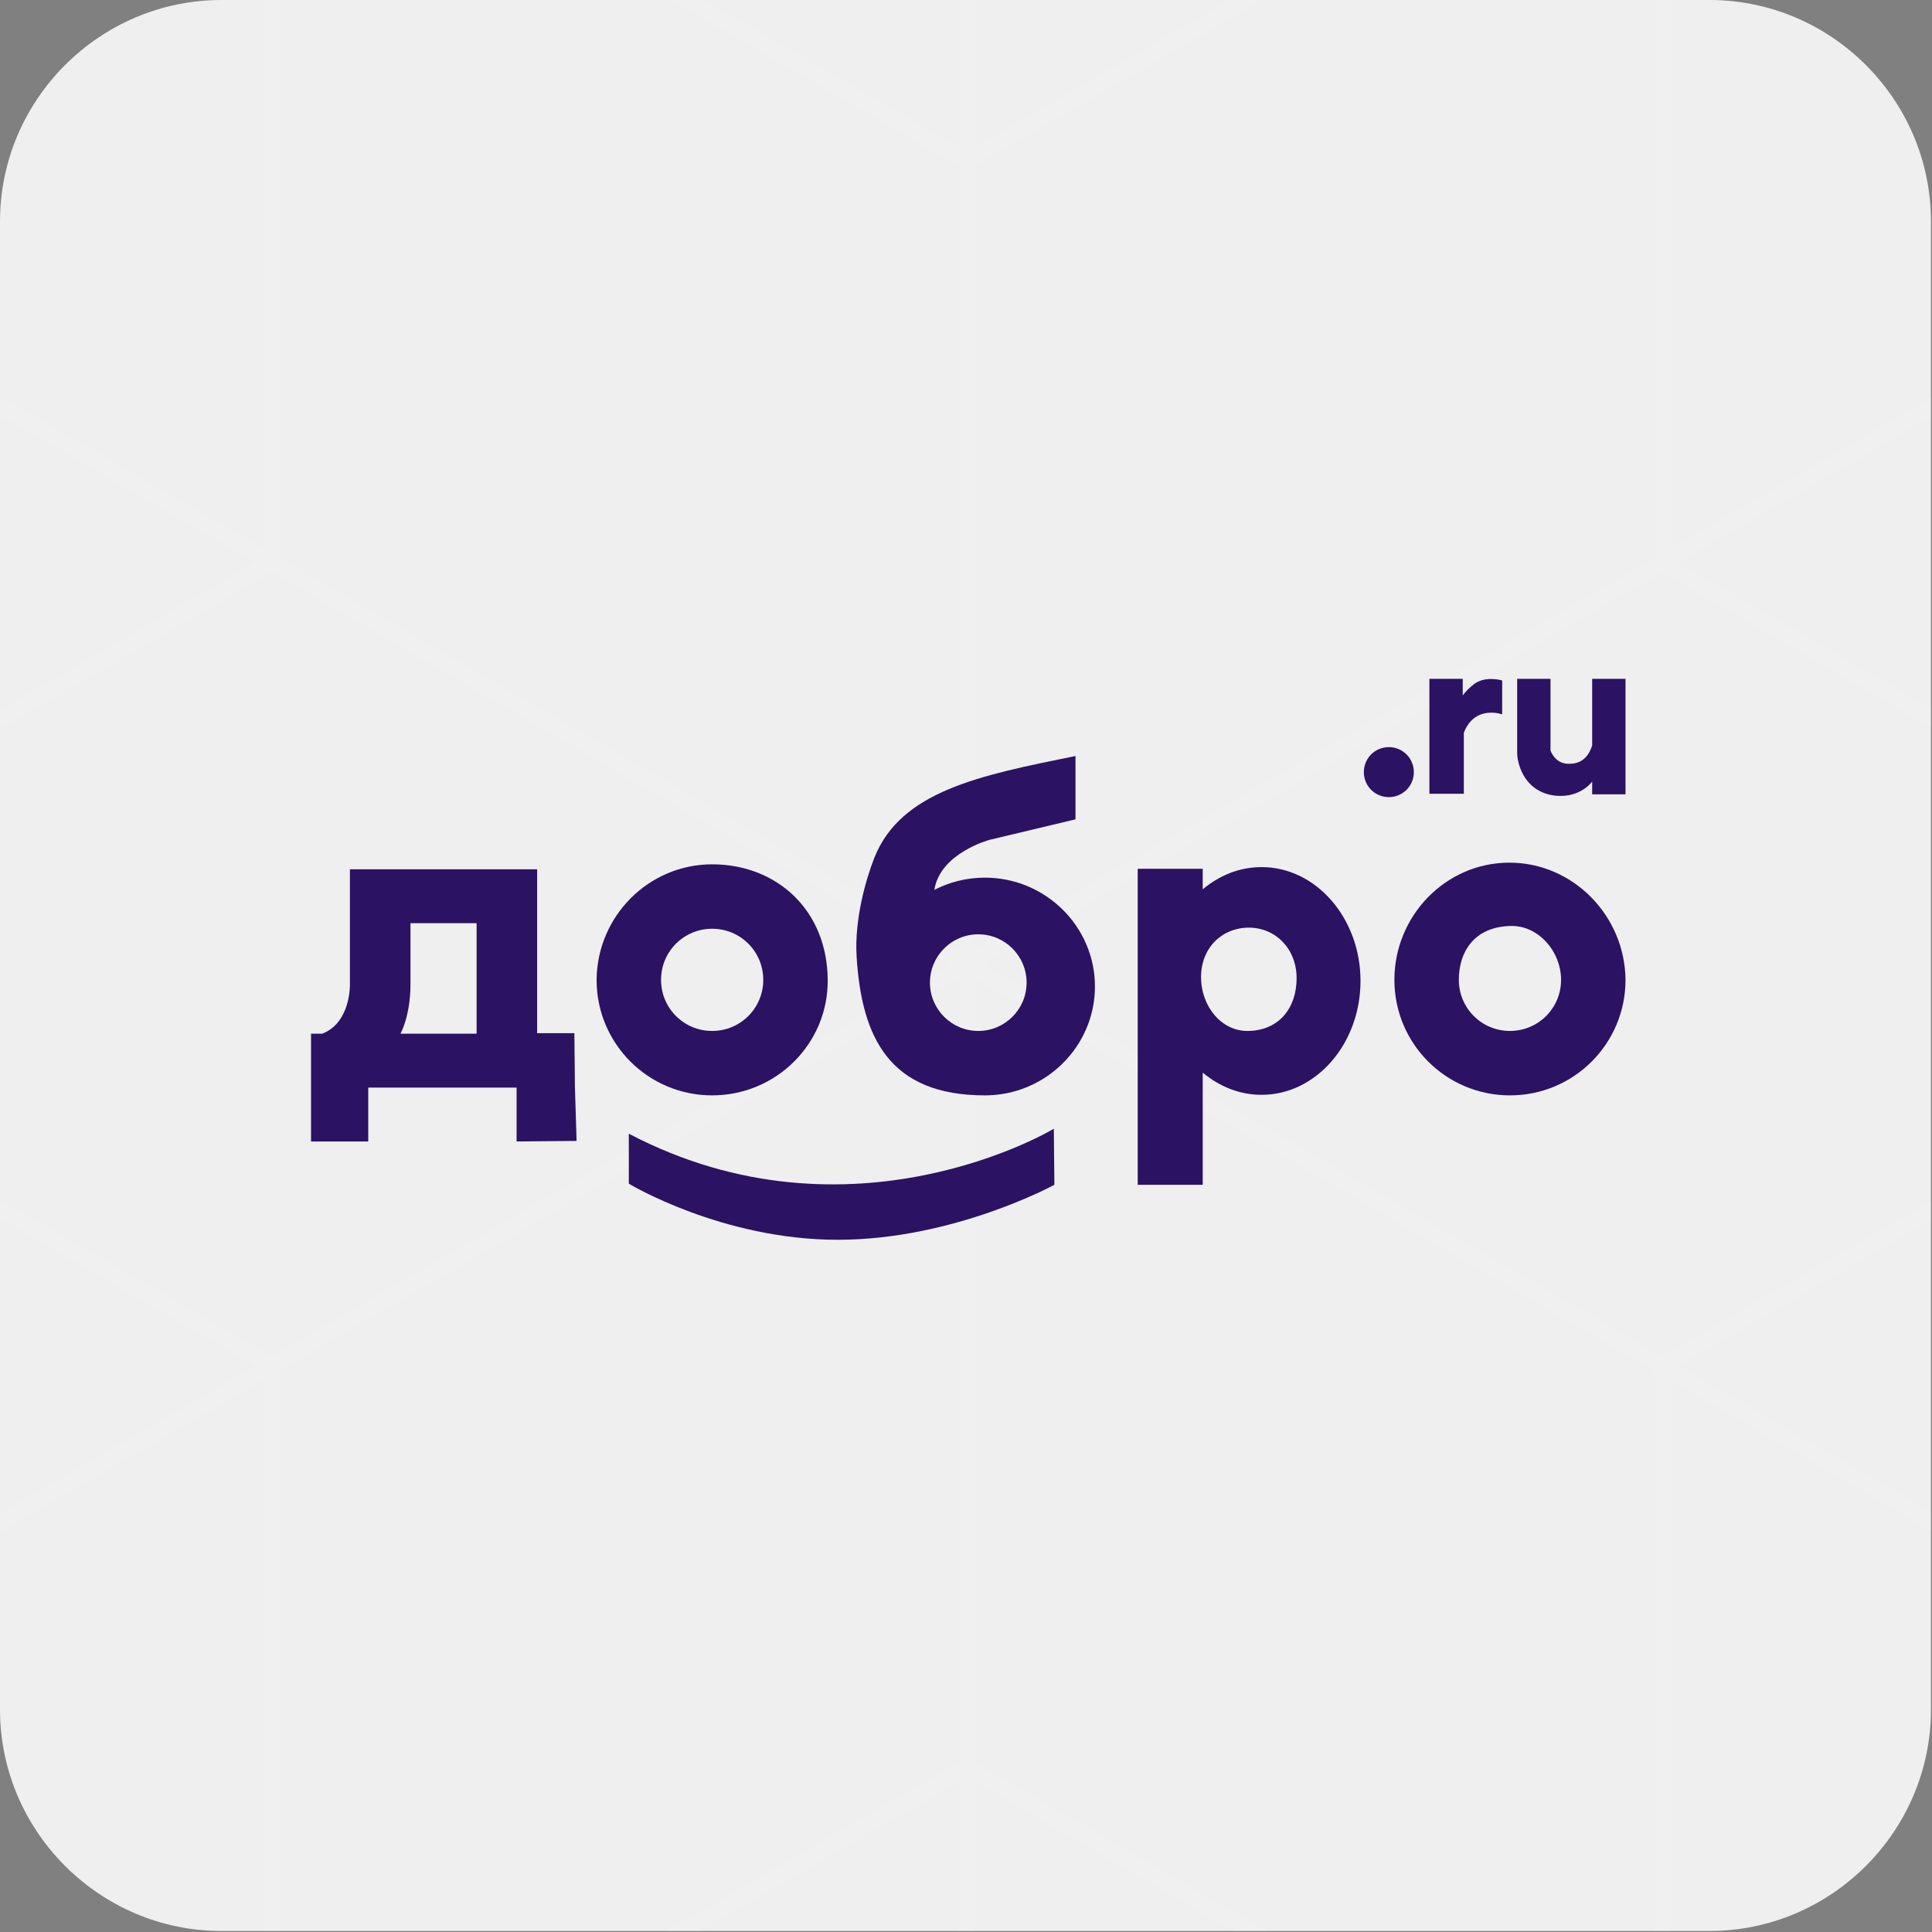 <?xml version="1.0" encoding="UTF-8"?> <svg xmlns="http://www.w3.org/2000/svg" width="851" height="851" viewBox="0 0 851 851" fill="none"><rect x="0" y="0" width="851" height="851" fill="#808080" stroke="none"/><g clip-path="url(#clip0_622_565)"><path d="M752.97 850.557H97.556C43.9 850.557 0 806.657 0 753.001V97.556C0 43.9 43.9 0 97.556 0H752.985C806.641 0 850.541 43.9 850.541 97.556V753.001C850.541 806.641 806.641 850.557 752.97 850.557Z" fill="#EFEFEF"></path><path opacity="0.2" d="M425.895 -282.756L-186.605 70.994V778.494L425.895 1132.24L1038.39 778.494V70.994L425.895 -282.756ZM432.938 424.744L732.114 251.959L1031.29 424.744L732.114 597.529L432.938 424.744ZM119.675 597.529L-179.439 424.744L119.675 251.959L418.851 424.744L119.675 597.529ZM735.666 -99.769L1031.32 70.994L735.666 241.757V-99.769ZM728.592 245.832L429.416 418.617V73.047L728.592 -99.738V245.832ZM422.373 418.617L123.197 245.832V-99.738L422.373 73.047V418.617ZM116.123 241.727L-179.531 70.963L116.123 -99.8V241.727ZM112.601 247.823L-183.053 418.586V77.091L112.601 247.854V247.823ZM112.601 601.604L-183.053 772.367V430.871L112.601 601.634V601.604ZM116.123 607.7V949.227L-179.531 778.463L116.123 607.7ZM123.197 603.626L422.373 430.84V776.411L123.197 949.196V603.626ZM429.416 430.84L728.592 603.626V949.196L429.416 776.411V430.84ZM735.666 607.731L1031.35 778.494L735.666 949.257V607.731ZM739.188 601.634L1034.84 430.871V772.367L739.188 601.604V601.634ZM739.188 247.854L1034.84 77.091V418.586L739.188 247.823V247.854ZM429.386 64.836V-276.659L725.039 -105.896L429.386 64.836ZM422.342 -276.659V64.836L126.688 -105.896L422.342 -276.659ZM422.342 784.621V1126.12L126.688 955.354L422.342 784.621ZM429.386 1126.12V784.621L725.039 955.354L429.386 1126.12Z" fill="#F7F7F7"></path><g clip-path="url(#clip1_622_565)"><path fill-rule="evenodd" clip-rule="evenodd" d="M137 502.791H162.206V479.06H227.545V502.791L253.974 502.547L253.241 478.816L252.996 455.085H236.6V382.914H225.098H209.926H180.804H154.13V406.645V433.556C154.13 433.556 154.62 450.437 141.894 455.33H137V502.791ZM180.804 433.556V406.645H209.926V455.33H176.399C176.399 455.33 180.804 447.501 180.804 433.556Z" fill="#2B1263"></path><path fill-rule="evenodd" clip-rule="evenodd" d="M313.686 380.713C341.829 380.713 364.343 400.53 364.587 431.6C364.832 459.734 341.829 482.487 313.686 482.487C285.544 482.487 262.785 459.734 262.785 431.6C263.03 403.465 285.788 380.713 313.686 380.713ZM313.686 409.092C301.206 409.092 291.173 419.123 291.173 431.6C291.173 444.077 301.206 454.107 313.686 454.107C326.167 454.107 336.2 444.077 336.2 431.6C336.2 419.123 326.167 409.092 313.686 409.092Z" fill="#2B1263"></path><path fill-rule="evenodd" clip-rule="evenodd" d="M433.842 386.584C460.516 386.584 482.296 408.113 482.296 434.535C482.296 460.957 460.516 482.485 433.842 482.485C391.75 482.485 379.515 457.042 377.312 421.324C376.333 405.177 381.227 387.807 385.143 377.776C396.889 348.419 431.394 341.569 473.731 333.006V360.896L435.799 369.948C435.799 369.948 414.019 375.819 411.572 391.966C418.18 388.541 425.766 386.584 433.842 386.584ZM430.905 411.538C419.159 411.538 409.615 421.079 409.615 432.822C409.615 444.565 419.159 454.107 430.905 454.107C442.652 454.107 452.195 444.565 452.195 432.822C452.195 421.079 442.652 411.538 430.905 411.538Z" fill="#2B1263"></path><path fill-rule="evenodd" clip-rule="evenodd" d="M501.139 521.874H529.77V472.455C537.112 478.572 545.921 482.241 555.71 482.241C579.693 482.241 599.27 459.734 599.27 432.088C599.27 404.443 579.693 381.936 555.71 381.936C545.921 381.936 537.112 385.605 529.77 391.721V382.67H501.139V520.162V521.874ZM550.082 408.602C561.828 408.602 571.127 417.899 571.127 430.865C571.127 443.832 563.542 453.862 549.837 454.107C538.091 454.352 529.036 443.342 529.036 430.376C529.036 417.41 538.336 408.602 550.082 408.602Z" fill="#2B1263"></path><path fill-rule="evenodd" clip-rule="evenodd" d="M664.853 379.979C636.711 379.979 614.197 403.465 614.197 431.599C614.197 459.734 636.956 482.486 665.099 482.486C693.239 482.486 715.999 459.734 715.999 431.599C715.753 403.465 692.998 379.979 664.853 379.979ZM665.099 454.107C652.617 454.107 642.584 444.076 642.584 431.599C642.584 419.122 649.435 408.358 665.099 407.869C677.58 407.379 687.613 419.122 687.613 431.599C687.613 444.076 677.58 454.107 665.099 454.107Z" fill="#2B1263"></path><path fill-rule="evenodd" clip-rule="evenodd" d="M611.751 351.11C617.868 351.11 622.763 346.217 622.763 340.101C622.763 333.985 617.868 329.092 611.751 329.092C605.633 329.092 600.738 333.985 600.738 340.101C600.738 346.217 605.633 351.11 611.751 351.11Z" fill="#2B1263"></path><path fill-rule="evenodd" clip-rule="evenodd" d="M629.615 349.642H644.788V322.731C649.682 310.254 661.672 314.657 661.672 314.657V299.734C661.672 299.734 654.575 297.532 649.436 301.202C647.235 302.914 645.522 304.627 644.298 306.339V299H629.615V349.642Z" fill="#2B1263"></path><path fill-rule="evenodd" clip-rule="evenodd" d="M682.961 330.56V299H668.281V331.783C668.281 335.208 670.485 347.44 682.961 350.131C695.443 352.578 701.315 344.26 701.315 344.26V349.887H716V299H701.315V328.358C700.336 331.294 698.138 336.431 691.282 336.431C684.919 336.676 682.961 330.56 682.961 330.56Z" fill="#2B1263"></path><path fill-rule="evenodd" clip-rule="evenodd" d="M276.979 499.366V521.385C276.979 521.385 317.846 546.094 368.992 546.094C420.138 546.094 464.432 521.874 464.432 521.874L464.187 497.164C463.942 497.409 374.865 550.742 276.979 499.366Z" fill="#2B1263"></path></g></g><defs><clipPath id="clip0_622_565"><rect width="850.541" height="850.557" fill="white"></rect></clipPath><clipPath id="clip1_622_565"><rect width="579" height="251" fill="white" transform="translate(137 299)"></rect></clipPath></defs></svg> 